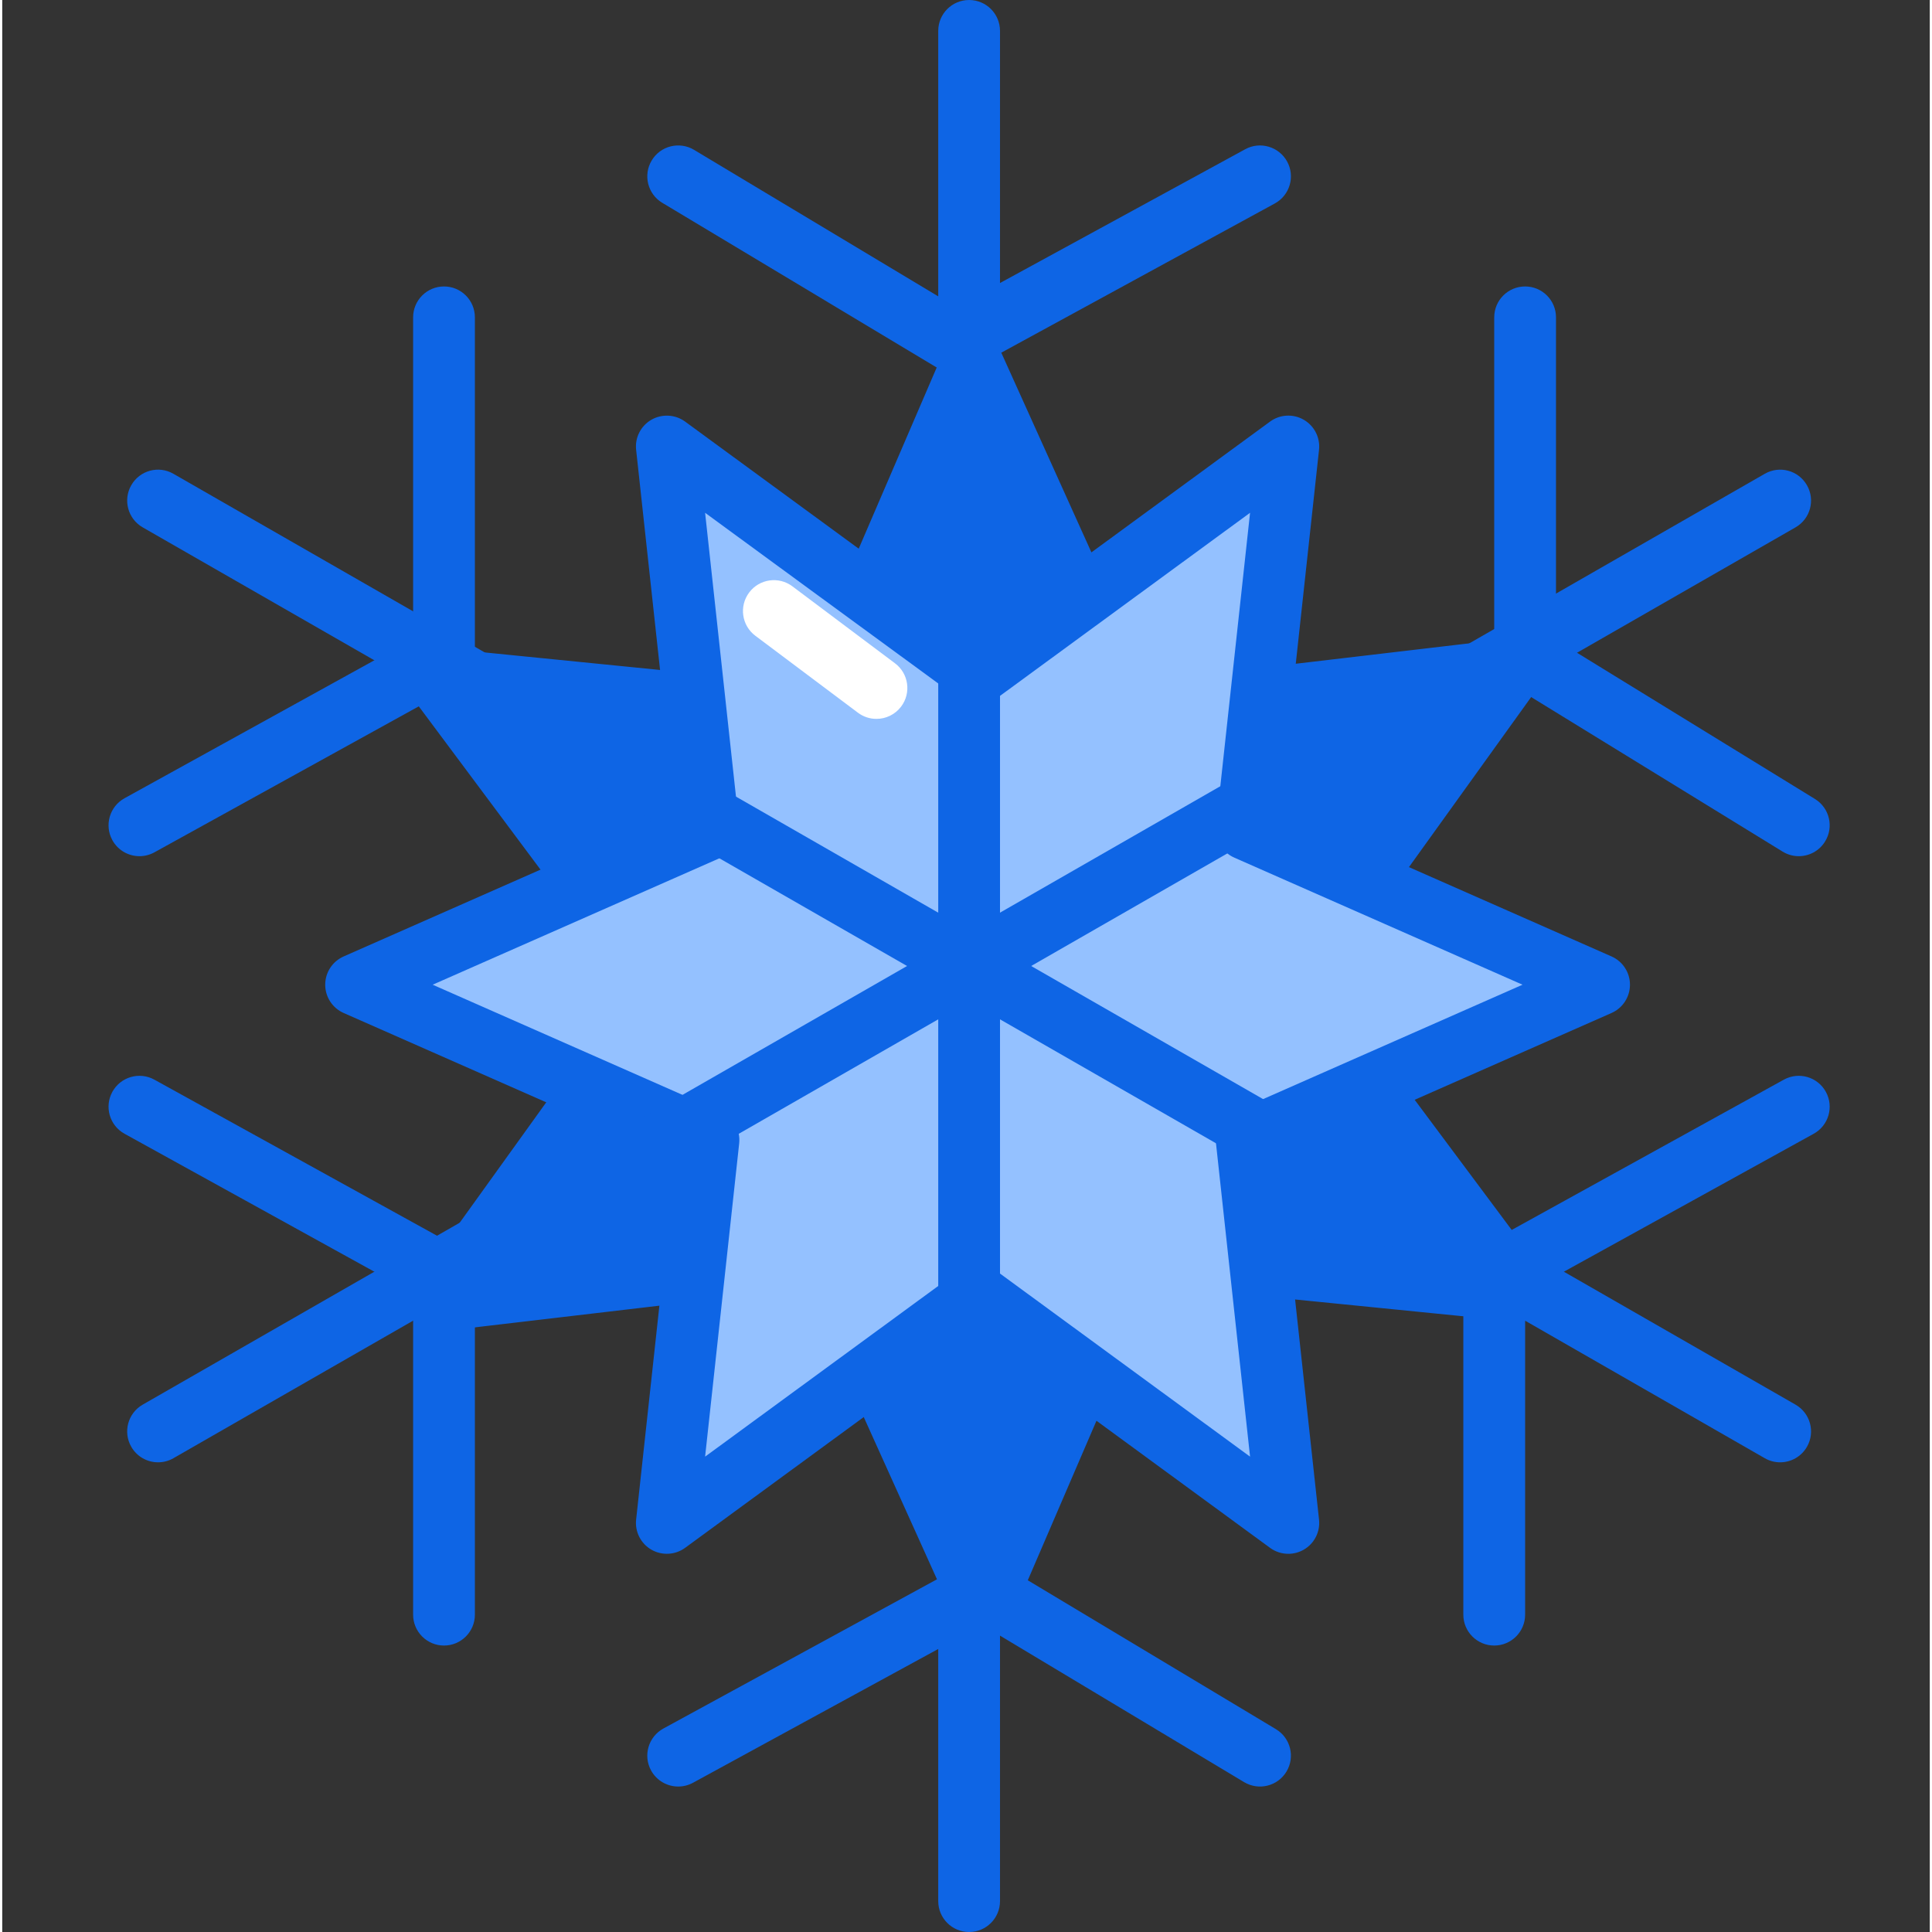 <svg height="426pt" viewBox="-23 0 426 426.988" width="426pt" xmlns="http://www.w3.org/2000/svg"><rect x="-23" y="0" width="426" height="426.988" fill="#333333" stroke="none"/><path d="m157.703 158.457 33.66-78.176 35.016 77.574 84.531-9.938-49.676 69.113 50.871 68.234-84.688-8.461-33.66 78.172-35.016-77.574-84.531 9.938 49.676-69.109-50.871-68.238zm0 0" fill="#0e65e5"/><path d="m193.758 361.805c-2.68 0-5.121-1.57-6.223-4.02l-32.961-73.02-79.566 9.352c-2.684.285-5.305-.98-6.68-3.316-1.371-2.328-1.238-5.25.34-7.445l46.758-65.051-47.883-64.23c-1.617-2.172-1.801-5.086-.469-7.445 1.332-2.352 3.918-3.688 6.621-3.43l79.719 7.969 31.676-73.586c1.074-2.48 3.508-4.102 6.215-4.125 2.98-.066 5.172 1.551 6.281 4.016l32.957 73.02 79.566-9.355c2.781-.301 5.312.992 6.68 3.316 1.375 2.332 1.242 5.25-.332 7.445l-46.758 65.059 47.887 64.23c1.613 2.168 1.801 5.086.465 7.438-1.332 2.359-3.961 3.688-6.621 3.434l-79.719-7.965-31.68 73.582c-1.074 2.484-3.508 4.102-6.215 4.129-.02 0-.039 0-.059 0zm-35.012-91.227c2.656 0 5.105 1.551 6.219 4.016l28.645 63.465 27.535-63.953c1.18-2.727 3.934-4.379 6.953-4.094l69.285 6.926-41.621-55.824c-1.777-2.387-1.805-5.648-.074-8.066l40.641-56.543-69.152 8.137c-3.066.359-5.801-1.266-7.02-3.973l-28.648-63.465-27.531 63.957c-1.176 2.734-3.961 4.414-6.953 4.09l-69.281-6.922 41.617 55.824c1.777 2.383 1.805 5.645.07 8.062l-40.641 56.539 69.156-8.129c.27-.031.535-.047.801-.047zm0 0" fill="#0e65e5"/><path d="m192.562 148.953 68.676-50.273-9.203 84.613 77.879 34.336-77.879 34.34 9.203 84.613-68.676-50.273-68.68 50.273 9.203-84.613-77.879-34.34 77.879-34.336-9.203-84.613zm0 0" fill="#94c1ff"/><g fill="#0e65e5"><path d="m261.234 343.406c-1.418 0-2.84-.441-4.031-1.316l-64.641-47.324-64.645 47.324c-2.191 1.594-5.113 1.742-7.449.402-2.344-1.352-3.664-3.961-3.371-6.648l8.66-79.645-73.301-32.32c-2.477-1.094-4.074-3.543-4.074-6.25 0-2.703 1.598-5.152 4.074-6.246l73.301-32.32-8.66-79.645c-.297-2.688 1.027-5.297 3.371-6.648 2.344-1.34 5.262-1.191 7.449.402l64.645 47.324 64.641-47.324c2.18-1.598 5.105-1.754 7.445-.402 2.34 1.352 3.668 3.961 3.375 6.648l-8.66 79.645 73.309 32.32c2.473 1.094 4.07 3.543 4.07 6.246 0 2.707-1.598 5.156-4.07 6.25l-73.309 32.32 8.66 79.645c.293 2.688-1.031 5.297-3.375 6.648-1.059.609-2.238.914-3.414.914zm-189.105-125.777 63.711 28.094c2.723 1.199 4.355 4.023 4.031 6.98l-7.531 69.227 56.188-41.133c2.402-1.75 5.668-1.75 8.07 0l56.18 41.133-7.527-69.227c-.32-2.953 1.309-5.781 4.031-6.98l63.715-28.094-63.715-28.09c-2.727-1.203-4.352-4.027-4.031-6.984l7.527-69.223-56.18 41.133c-2.402 1.75-5.668 1.75-8.07 0l-56.188-41.133 7.531 69.223c.324 2.953-1.309 5.781-4.031 6.984zm0 0"/><path d="m190.688 426.988c-3.773 0-6.824-3.059-6.824-6.828v-413.332c0-3.773 3.051-6.828 6.824-6.828s6.828 3.055 6.828 6.828v413.332c0 3.77-3.055 6.828-6.828 6.828zm0 0"/><path d="m187.629 82.543c-1.219 0-2.434-.324-3.516-.973l-61.234-36.742c-3.234-1.941-4.281-6.133-2.34-9.367 1.938-3.234 6.133-4.281 9.367-2.34l57.883 34.734 63.926-34.875c3.285-1.805 7.453-.582 9.262 2.727 1.805 3.309.586 7.453-2.73 9.262l-67.352 36.742c-1.02.555-2.141.832-3.266.832zm0 0"/><path d="m126.398 394.84c-2.414 0-4.758-1.285-6-3.555-1.809-3.309-.586-7.457 2.723-9.266l67.363-36.742c2.125-1.16 4.699-1.102 6.777.141l61.234 36.742c3.234 1.941 4.281 6.133 2.34 9.367-1.941 3.23-6.125 4.281-9.367 2.34l-57.879-34.734-63.926 34.875c-1.043.566-2.16.832-3.266.832zm0 0"/><path d="m369.93 323.184c-1.152 0-2.32-.289-3.391-.906l-358.496-205.727c-3.27-1.879-4.398-6.047-2.523-9.316 1.875-3.277 6.039-4.414 9.316-2.523l358.5 205.727c3.266 1.879 4.402 6.047 2.523 9.316-1.262 2.199-3.562 3.43-5.93 3.43zm0 0"/><path d="m7.328 189.223c-2.406 0-4.734-1.273-5.98-3.523-1.824-3.301-.625-7.453 2.676-9.281l63.785-35.219v-71.066c0-3.77 3.059-6.824 6.828-6.824s6.824 3.055 6.824 6.824v75.094c0 2.488-1.348 4.773-3.523 5.977l-67.312 37.172c-1.051.574-2.18.848-3.297.848zm0 0"/><path d="m306.742 363.68c-3.773 0-6.828-3.055-6.828-6.824v-75.094c0-2.488 1.355-4.773 3.527-5.977l67.312-37.172c3.309-1.82 7.453-.617 9.273 2.676 1.828 3.301.629 7.453-2.672 9.277l-63.785 35.223v71.066c0 3.77-3.055 6.824-6.828 6.824zm0 0"/><path d="m11.445 323.184c-2.367 0-4.664-1.23-5.926-3.43-1.879-3.27-.746-7.441 2.523-9.316l358.492-205.727c3.273-1.883 7.445-.754 9.32 2.523 1.883 3.27.746 7.441-2.52 9.316l-358.5 205.727c-1.07.617-2.234.906-3.391.906zm0 0"/><path d="m374.051 189.223c-1.223 0-2.453-.324-3.566-1.008l-60.488-37.172c-2.02-1.242-3.254-3.441-3.254-5.816v-75.094c0-3.77 3.055-6.824 6.828-6.824 3.773 0 6.824 3.055 6.824 6.824v71.277l57.234 35.172c3.215 1.973 4.219 6.18 2.238 9.387-1.285 2.098-3.523 3.254-5.816 3.254zm0 0"/><path d="m74.637 363.68c-3.77 0-6.828-3.055-6.828-6.824v-71.066l-63.785-35.223c-3.301-1.824-4.5-5.977-2.676-9.277 1.824-3.297 5.969-4.496 9.277-2.676l67.312 37.168c2.176 1.207 3.523 3.492 3.523 5.98v75.094c0 3.77-3.055 6.824-6.824 6.824zm0 0"/></g><path d="m170.203 158.879c-1.426 0-2.859-.441-4.09-1.367l-22.672-17.004c-3.02-2.262-3.629-6.543-1.363-9.559 2.254-3.008 6.535-3.633 9.555-1.363l22.676 17.008c3.016 2.258 3.629 6.539 1.363 9.555-1.344 1.789-3.391 2.73-5.469 2.73zm0 0" fill="#fff"/></svg>